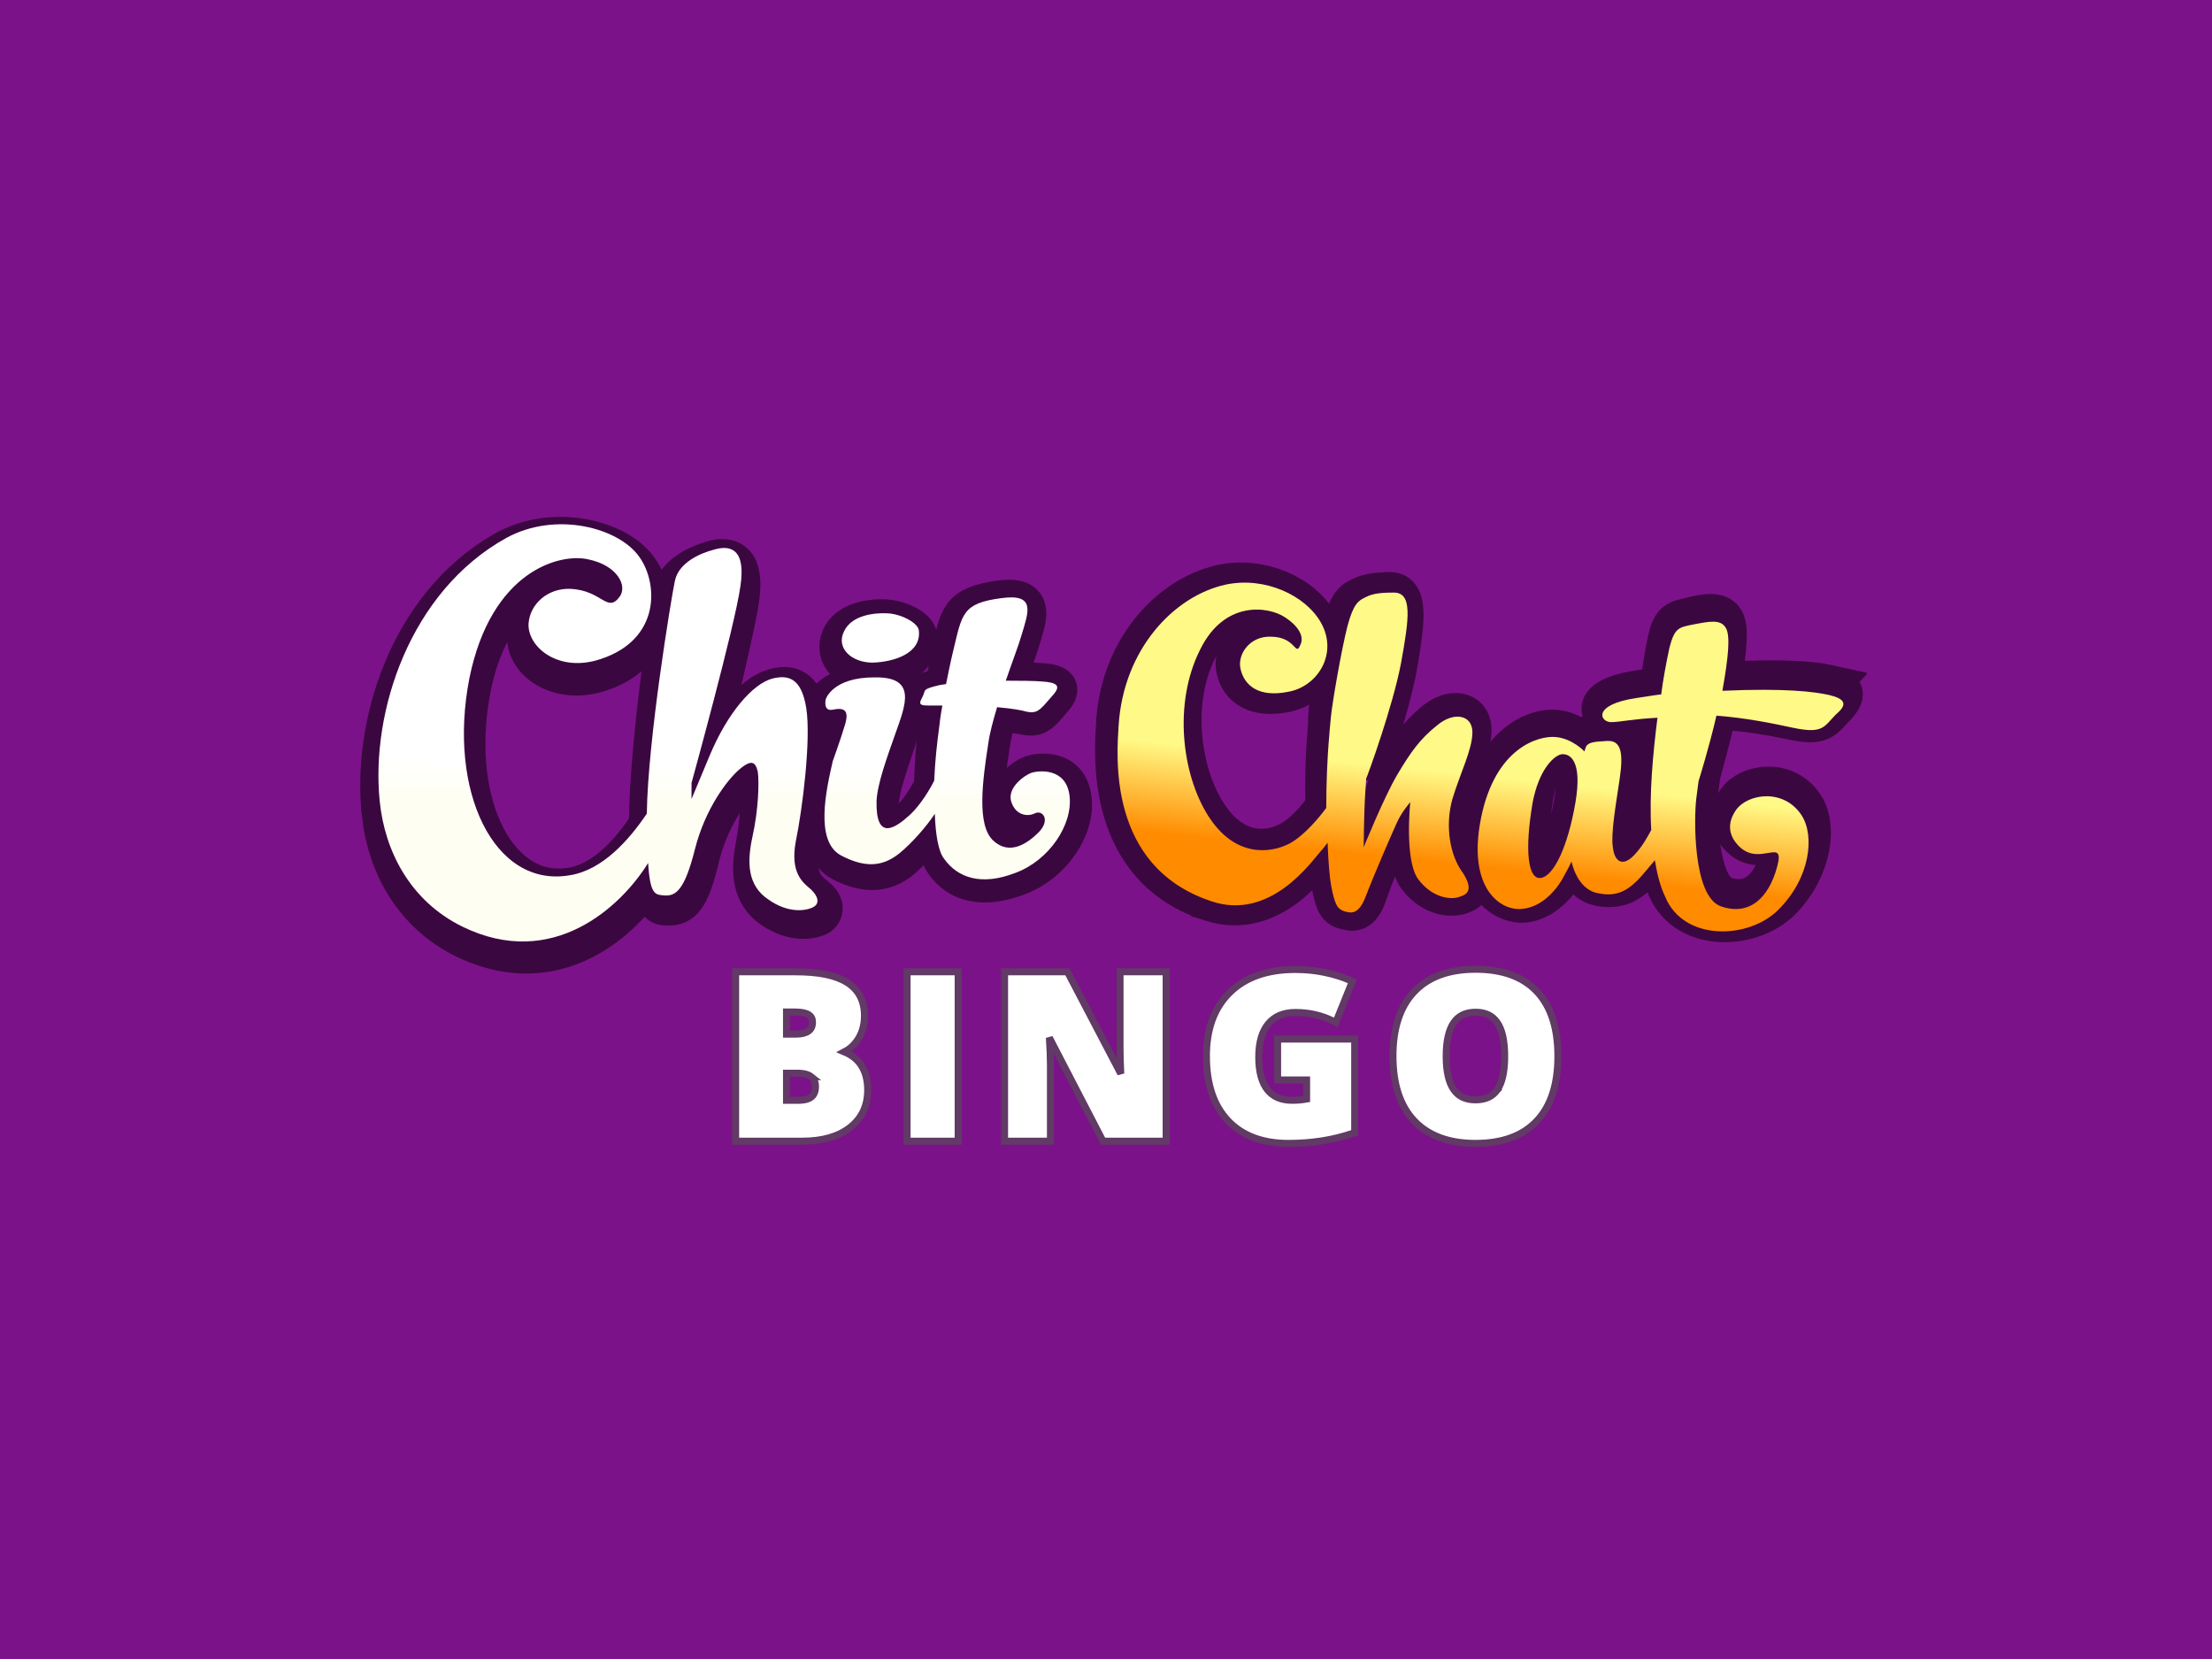 <?xml version="1.0" encoding="UTF-8" standalone="no"?>
<!-- Created with Inkscape (http://www.inkscape.org/) -->

<svg
   width="128"
   height="96"
   viewBox="0 0 33.867 25.4"
   version="1.1"
   id="svg1"
   xml:space="preserve"
   inkscape:version="1.3 (0e150ed6c4, 2023-07-21)"
   sodipodi:docname="gambiva.svg"
   inkscape:export-filename="pandabingo.png"
   inkscape:export-xdpi="96"
   inkscape:export-ydpi="96"
   xmlns:inkscape="http://www.inkscape.org/namespaces/inkscape"
   xmlns:sodipodi="http://sodipodi.sourceforge.net/DTD/sodipodi-0.dtd"
   xmlns="http://www.w3.org/2000/svg"
   xmlns:svg="http://www.w3.org/2000/svg"><sodipodi:namedview
     id="namedview1"
     pagecolor="#ffffff"
     bordercolor="#000000"
     borderopacity="0.25"
     inkscape:showpageshadow="2"
     inkscape:pageopacity="0.0"
     inkscape:pagecheckerboard="0"
     inkscape:deskcolor="#d1d1d1"
     inkscape:document-units="px"
     inkscape:zoom="0.72426347"
     inkscape:cx="218.84301"
     inkscape:cy="296.16294"
     inkscape:window-width="1920"
     inkscape:window-height="1009"
     inkscape:window-x="-8"
     inkscape:window-y="-8"
     inkscape:window-maximized="1"
     inkscape:current-layer="layer1" /><defs
     id="defs1"><style
       id="style1">&#10;      .st0 {&#10;        fill: url(#linear-gradient2);&#10;      }&#10;&#10;      .st1 {&#10;        fill: url(#linear-gradient1);&#10;      }&#10;&#10;      .st2 {&#10;        fill: url(#linear-gradient3);&#10;      }&#10;&#10;      .st3 {&#10;        fill: url(#linear-gradient6);&#10;      }&#10;&#10;      .st4 {&#10;        fill: url(#linear-gradient8);&#10;      }&#10;&#10;      .st5 {&#10;        fill: url(#linear-gradient7);&#10;      }&#10;&#10;      .st6 {&#10;        fill: url(#linear-gradient5);&#10;      }&#10;&#10;      .st7 {&#10;        fill: url(#linear-gradient4);&#10;      }&#10;&#10;      .st8 {&#10;        fill: url(#radial-gradient30);&#10;      }&#10;&#10;      .st9 {&#10;        fill: url(#radial-gradient31);&#10;      }&#10;&#10;      .st10 {&#10;        fill: url(#radial-gradient23);&#10;      }&#10;&#10;      .st11 {&#10;        fill: url(#radial-gradient22);&#10;      }&#10;&#10;      .st12 {&#10;        fill: url(#radial-gradient20);&#10;      }&#10;&#10;      .st13 {&#10;        fill: url(#radial-gradient26);&#10;      }&#10;&#10;      .st14 {&#10;        fill: url(#radial-gradient25);&#10;      }&#10;&#10;      .st15 {&#10;        fill: url(#radial-gradient24);&#10;      }&#10;&#10;      .st16 {&#10;        fill: url(#radial-gradient27);&#10;      }&#10;&#10;      .st17 {&#10;        fill: url(#radial-gradient21);&#10;      }&#10;&#10;      .st18 {&#10;        fill: url(#radial-gradient28);&#10;      }&#10;&#10;      .st19 {&#10;        fill: url(#radial-gradient29);&#10;      }&#10;&#10;      .st20 {&#10;        fill: url(#radial-gradient16);&#10;      }&#10;&#10;      .st21 {&#10;        fill: url(#radial-gradient17);&#10;      }&#10;&#10;      .st22 {&#10;        fill: url(#radial-gradient12);&#10;      }&#10;&#10;      .st23 {&#10;        fill: url(#radial-gradient15);&#10;      }&#10;&#10;      .st24 {&#10;        fill: url(#radial-gradient18);&#10;      }&#10;&#10;      .st25 {&#10;        fill: url(#radial-gradient10);&#10;      }&#10;&#10;      .st26 {&#10;        fill: url(#radial-gradient19);&#10;      }&#10;&#10;      .st27 {&#10;        fill: url(#radial-gradient13);&#10;      }&#10;&#10;      .st28 {&#10;        fill: url(#radial-gradient11);&#10;      }&#10;&#10;      .st29 {&#10;        fill: url(#radial-gradient14);&#10;      }&#10;&#10;      .st30 {&#10;        fill: url(#radial-gradient);&#10;      }&#10;&#10;      .st31 {&#10;        fill: url(#linear-gradient);&#10;      }&#10;&#10;      .st32 {&#10;        fill: #fff;&#10;      }&#10;&#10;      .st33 {&#10;        fill: url(#radial-gradient1);&#10;      }&#10;&#10;      .st34 {&#10;        fill: url(#radial-gradient6);&#10;      }&#10;&#10;      .st35 {&#10;        fill: url(#radial-gradient9);&#10;      }&#10;&#10;      .st36 {&#10;        fill: url(#radial-gradient8);&#10;      }&#10;&#10;      .st37 {&#10;        fill: url(#radial-gradient3);&#10;      }&#10;&#10;      .st38 {&#10;        fill: url(#radial-gradient2);&#10;      }&#10;&#10;      .st39 {&#10;        fill: url(#radial-gradient5);&#10;      }&#10;&#10;      .st40 {&#10;        fill: url(#radial-gradient4);&#10;      }&#10;&#10;      .st41 {&#10;        fill: url(#radial-gradient7);&#10;      }&#10;    </style><linearGradient
       id="paint0_linear_343_504"
       x1="141.147"
       y1="167.615"
       x2="143.338"
       y2="7.67"
       gradientUnits="userSpaceOnUse"><stop
         offset="0.341"
         stop-color="#FFFEF3"
         id="stop11-8" /><stop
         offset="0.434"
         stop-color="white"
         id="stop12-9" /></linearGradient><linearGradient
       id="paint1_linear_343_504"
       x1="422.948"
       y1="161.763"
       x2="436"
       y2="35.408"
       gradientUnits="userSpaceOnUse"><stop
         offset="0.192"
         stop-color="#FF8B00"
         id="stop13-4" /><stop
         offset="0.467"
         stop-color="#FFFA87"
         id="stop14-8" /></linearGradient><clipPath
       id="clip0_343_504"><rect
         width="579"
         height="248"
         fill="#ffffff"
         id="rect14"
         x="0"
         y="0" /></clipPath></defs><g
     inkscape:label="Layer 1"
     inkscape:groupmode="layer"
     id="layer1"><rect
       style="fill:#7c1289;fill-opacity:1;stroke-width:0.184"
       id="rect3"
       width="33.867"
       height="25.4"
       x="0"
       y="0" /><g
       style="fill:none"
       id="g3"
       transform="matrix(0.04,0,0,0.04,5.419,7.752)"><g
         clip-path="url(#clip0_343_504)"
         id="g11"><path
           d="m 274.46,111.622 c -1.621,-10.997 -12.375,-9.337 -14.859,-8.499 -2.482,0.838 -9.386,5.61 -7.473,11.252 1.913,5.361 6.322,5.938 9.358,4.256 2.761,-1.402 6.056,2.272 1.633,6.769 -4.422,4.779 -11.052,9.269 -17.648,3.612 -6.322,-5.937 -4.621,-22.562 -2.375,-36.93 0.564,-4.226 1.68,-8.733 3.074,-13.802 6.338,0.3 9.367,1.155 11.296,1.442 3.03,0.573 4.409,0.013 7.727,-3.923 3.321,-3.936 7.464,-7.306 -1.906,-7.898 -3.306,-0.291 -8.542,-0.307 -14.056,-0.041 2.228,-7.322 4.726,-13.797 5.84,-17.74 2.505,-8.448 5.282,-15.769 -8.228,-13.835 -14.889,2.211 -14.901,6.157 -17.974,20.241 -0.84,4.507 -1.679,8.733 -2.518,12.958 -0.828,0.279 -1.655,0.277 -2.207,0.557 -7.171,1.67 -5.242,1.958 -6.627,4.208 -1.109,2.252 -1.94,3.659 1.643,3.669 1.102,0.003 3.307,0.01 5.788,0.017 -0.565,4.508 -1.125,7.607 -1.125,7.607 -2.255,17.187 -2.884,43.68 2.608,50.742 5.215,7.344 14.302,9.907 27.547,4.872 12.968,-4.753 22.104,-18.538 20.482,-29.535 z"
           fill="#3b0740"
           stroke="#3b0740"
           stroke-width="15.738"
           id="path1" /><path
           d="m 225.97,103.864 c -2.486,1.966 -2.205,0.276 -2.205,0.276 0,0 -4.44,10.134 -10.244,15.754 -5.529,5.621 -12.985,10.672 -12.94,-4.83 0.02,-6.764 3.909,-17.181 6.69,-25.629 3.615,-10.982 7.78,-21.68 -8.482,-21.164 -16.263,0.516 -18.768,8.683 -18.768,8.683 0,0 -0.841,4.789 3.021,3.955 4.136,-0.834 6.34,-0.263 4.669,5.369 -1.67,5.632 -4.726,14.079 -4.726,14.079 -1.961,10.705 -6.153,30.423 4.03,35.526 10.183,5.103 17.078,3.432 22.605,-1.343 5.526,-4.775 12.441,-13.211 14.937,-18.559 2.772,-5.347 3.901,-14.363 1.413,-12.116 z M 197.979,62.349 c 8.269,-0.258 18.753,-3.891 17.401,-12.633 -0.543,-2.82 -6.597,-5.938 -12.109,-6.236 -5.511,-0.298 -14.06,1.086 -16.557,6.998 -2.776,6.756 2.996,12.129 11.265,11.871 z"
           fill="#3b0740"
           stroke="#3b0740"
           stroke-width="15.738"
           id="path2" /><path
           d="m 130.043,109.785 c 0,0 15.335,-60.273 17.308,-74.924 1.972,-14.651 -4.365,-15.515 -10.158,-13.841 -5.517,1.675 -13.796,5.315 -14.919,12.358 -1.399,7.042 -10.118,67.052 -9.093,93.268 1.026,26.216 2.956,25.94 7.366,25.953 4.41,0.013 7.724,-2.232 11.352,-17.724 3.629,-15.492 11.93,-26.742 16.627,-30.674 4.421,-3.933 6.072,-2.801 6.887,1.147 0.815,3.949 0.509,14.377 -1.45,24.518 -1.959,10.141 -1.432,18.598 6.545,23.977 7.977,5.379 14.872,3.989 17.356,2.588 2.21,-1.685 1.667,-4.505 -1.358,-6.769 -3.025,-2.546 -8.251,-5.943 -6.011,-18.056 2.241,-12.114 5.074,-38.6 3.18,-50.726 -1.895,-11.562 -7.129,-12.704 -13.198,-10.749 -7.448,2.233 -16.851,13.198 -23.239,29.809 -6.663,16.61 -6.663,16.61 -6.663,16.61 z"
           fill="#3b0740"
           stroke="#3b0740"
           stroke-width="15.738"
           id="path3" /><path
           d="M 10.951,118.458 C 6.916,84.624 20.832,38.44 57.55,17.408 76.324,6.752 100.56,13.024 108.52,24.04 c 7.412,10.168 8.454,31.029 -13.894,38.856 -16.277,5.59 -28.652,-4.03 -28.075,-13.048 0.297,-7.327 6.655,-13.791 15.749,-13.483 12.126,0.317 14.306,9.061 18.733,2.873 3.044,-4.219 -1.343,-11.842 -12.086,-14.128 -11.018,-2.287 -37.498,4.964 -44.786,46.658 -7.567,42.82 10.792,79.516 39.747,74.245 23.165,-4.442 37.323,-39.351 37.323,-39.351 0,0 0.781,15.786 -4.214,27.61 -6.386,15.765 -34.047,49.789 -73.682,31.352 -20.367,-9.642 -30.234,-28.556 -32.385,-47.165 z"
           fill="#3b0740"
           stroke="#3b0740"
           stroke-width="15.738"
           id="path4" /><path
           d="m 174.859,146.57 c -3.024,-2.546 -7.974,-6.225 -5.734,-18.338 2.516,-12.113 5.902,-38.879 4.008,-51.005 -1.895,-11.843 -7.129,-12.704 -12.921,-11.312 -7.448,1.951 -17.126,12.915 -24.065,29.525 -6.939,16.609 -6.939,16.609 -6.939,16.609 l 0.018,-6.201 c 0,0 16.714,-60.55 18.686,-75.201 2.248,-14.65 -4.088,-15.796 -9.881,-14.122 -5.516,1.393 -13.795,5.033 -15.194,12.075 -1.397,6.479 -10.377,61.133 -10.734,89.035 -6.643,9.846 -16.876,21.654 -29.56,23.59 -28.954,4.989 -46.761,-32.269 -38.366,-75.368 8.39,-41.409 34.868,-48.096 45.61,-45.528 11.018,2.287 15.129,10.191 11.81,14.409 -4.704,6.187 -6.608,-2.556 -18.733,-3.155 -8.819,-0.308 -15.452,5.874 -16.024,13.2 -0.577,9.018 11.52,19.2 27.797,13.611 22.623,-7.544 21.858,-28.686 14.721,-38.853 C 101.674,8.245 77.439,1.691 58.391,12.065 21.399,32.532 6.38,78.713 9.863,112.828 c 1.874,18.89 11.465,38.084 31.556,48.008 34.678,17.013 60.934,-7.714 71.18,-24.314 0.791,12.404 2.721,12.128 6.303,12.421 4.409,0.294 7.724,-2.233 11.628,-17.723 3.904,-15.491 12.481,-26.74 17.178,-30.673 4.697,-3.932 6.071,-2.519 6.887,1.148 0.54,3.947 0.233,14.375 -2.001,24.516 -2.235,10.14 -1.985,18.878 5.992,24.257 7.977,5.661 14.871,4.271 17.356,2.869 2.484,-1.402 1.666,-4.223 -1.083,-6.767 z M 198.54,59.827 c 8.27,-0.258 18.753,-3.609 17.676,-12.35 -0.267,-2.819 -6.597,-6.22 -11.832,-6.517 -5.512,-0.298 -14.059,0.804 -16.834,6.997 -3.05,6.192 2.722,11.846 10.99,11.87 z m 75.37,50.955 c -1.347,-10.996 -12.098,-9.618 -14.582,-8.78 -2.482,0.839 -9.386,5.61 -7.75,10.97 1.638,5.36 6.322,5.938 9.083,4.536 2.761,-1.401 6.056,2.273 1.633,7.052 -4.422,4.496 -11.327,9.268 -17.649,3.33 -6.321,-5.937 -4.068,-22.842 -1.822,-37.21 0.564,-4.226 1.958,-9.014 3.349,-13.801 6.338,0.582 9.367,1.155 11.297,1.724 3.029,0.573 4.408,0.295 7.726,-3.641 3.319,-3.936 7.739,-7.306 -1.631,-7.897 -3.306,-0.291 -8.542,-0.307 -14.055,-0.323 2.502,-7.321 5.002,-13.797 6.116,-17.739 2.505,-8.448 5.558,-15.768 -7.953,-13.834 -14.889,1.929 -14.901,6.157 -18.249,19.959 -1.115,4.506 -1.955,9.014 -2.794,12.957 -0.827,-0.002 -1.654,0.277 -2.206,0.275 -7.171,1.67 -5.518,1.957 -6.627,4.209 -1.109,2.252 -2.215,3.658 1.643,3.669 1.103,0.003 3.308,0.01 5.788,0.017 -0.84,4.507 -1.124,7.607 -1.124,7.607 -0.846,6.198 -1.694,13.524 -1.992,21.134 -1.663,3.377 -5.264,9.286 -9.133,12.939 -5.804,5.338 -13.26,10.389 -12.939,-5.112 0.295,-6.763 4.184,-17.181 7.242,-25.91 3.891,-10.981 8.332,-21.679 -7.93,-21.445 -16.261,-0.048 -18.767,8.401 -18.767,8.401 0,0 -1.116,4.788 2.745,3.954 4.136,-0.833 6.339,0.019 4.669,5.651 -1.67,5.632 -4.727,14.079 -4.727,14.079 -2.513,10.985 -6.98,30.702 3.202,36.087 10.182,5.385 16.802,3.713 22.604,-1.061 4.42,-3.652 9.951,-9.836 13.273,-14.9 0.252,7.893 1.336,14.379 3.533,17.204 5.215,7.343 14.3,10.47 27.27,5.435 12.967,-4.754 22.104,-18.538 20.757,-29.535 z"
           fill="url(#paint0_linear_343_504)"
           id="path5"
           style="fill:url(#paint0_linear_343_504)" /><path
           d="m 563.874,68.421 c -5.357,-1.17 -16.358,-2.356 -40.625,-0.985 2.011,-12.978 2.883,-21.055 0.916,-23.946 -1.967,-2.891 -6.482,-2.327 -12.131,-0.901 -5.646,1.426 -7.338,1.133 -9.053,8.918 -1.144,5.19 -2.295,12.977 -2.875,17.881 -2.54,0.281 -5.644,0.849 -9.596,1.415 -16.938,2.836 -13.571,9.482 -9.339,9.206 3.386,0.01 7.622,-1.132 17.781,-1.968 -2.323,22.788 -4.096,49.905 4.034,68.107 7.569,17.045 32.401,15.675 43.437,4.166 11.886,-12.372 13.345,-28.526 8.289,-35.754 -7.024,-10.408 -20.858,-7.852 -25.106,-1.805 -3.118,4.896 -3.134,9.801 1.65,14.143 7.881,7.237 17.507,-4.277 14.652,7.257 -2.857,11.821 -10.213,19.013 -21.207,15.519 -10.994,-3.495 -10.905,-34.08 -10.32,-40.714 0.864,-6.634 0.864,-6.634 0.864,-6.634 0,0 3.705,-12.685 6.28,-24.796 11.567,0.611 21.438,2.371 29.614,4.126 11.279,2.341 11.288,-0.833 16.1,-5.435 4.245,-4.604 2.84,-6.628 -3.365,-7.8 z"
           fill="#3b0740"
           stroke="#3b0740"
           stroke-width="15.738"
           id="path6" /><path
           d="m 499.694,115.259 c 0,0 -2.561,7.495 -7.942,13.827 -5.38,6.621 -8.475,3.438 -9.304,-1.758 -0.832,-5.196 0.895,-16.445 2.05,-26.251 1.44,-9.806 0.327,-14.715 -5.035,-14.153 -5.362,0.273 -7.338,0.556 -7.909,2.285 -0.568,1.729 -0.568,1.729 -0.568,1.729 0,0 -4.784,-4.63 -11.271,-5.227 -6.488,-0.596 -23.149,4.549 -28.026,31.368 -4.874,27.109 8.645,35.227 16.547,34.385 8.186,-1.13 13.569,-8.905 15.556,-12.65 1.986,-4.034 2.836,-5.474 2.836,-5.474 0,0 2.228,10.393 10.407,11.86 8.176,1.467 12.42,-1.983 18.366,-9.179 5.945,-7.197 7.082,-9.79 7.082,-9.79 z m -32.152,-4.133 c -2.589,16.728 -7.702,28.254 -12.781,28.816 -4.801,0.563 -6.46,-10.406 -3.587,-28.575 2.011,-12.113 7.107,-17.58 10.214,-18.437 3.385,-0.567 8.74,1.468 6.154,18.196 z"
           fill="#3b0740"
           stroke="#3b0740"
           stroke-width="15.738"
           id="path7" /><path
           d="m 372.81,86.9 c -2.043,23.942 0.138,49.917 1.524,57.711 1.389,7.506 2.514,8.953 5.334,9.538 2.255,0.583 5.355,1.747 7.916,-5.748 2.563,-7.494 9.383,-24.209 11.369,-28.243 1.987,-4.323 4.818,-7.777 4.818,-7.777 0,0 -1.757,22.213 3.582,29.442 5.623,7.23 12.394,7.538 15.5,6.681 2.824,-0.857 6.494,-2 1.72,-9.228 -4.777,-6.939 -7,-18.198 -4.15,-28.577 2.852,-10.379 7.391,-19.022 7.13,-25.659 -0.263,-6.349 -7.314,-7.812 -13.818,-2.349 -6.506,5.463 -9.905,10.358 -15.011,19.288 -5.105,8.93 -12.212,27.664 -12.212,27.664 0,0 -0.247,-12.119 0.342,-21.062 0.301,-6.058 0.014,-4.617 0.014,-4.617 0,0 9.673,-27.382 12.544,-44.398 2.873,-17.304 3.746,-26.823 -3.307,-26.555 -7.056,0.268 -9.032,1.128 -11.294,2.275 -2.261,1.148 -3.957,2.297 -6.238,10.946 -2.284,8.649 -5.164,28.839 -5.462,34.32 -0.014,5.194 -0.301,6.347 -0.301,6.347 z"
           fill="#3b0740"
           stroke="#3b0740"
           stroke-width="15.738"
           id="path8" /><path
           d="m 328.325,151.121 c 23.115,7.281 38.417,-16.046 41.815,-19.787 3.397,-3.741 7.084,-9.79 7.084,-9.79 l -3.645,-8.666 c 0,0 -7.368,11.52 -15.281,15.536 -7.629,4.306 -21.177,5.709 -31.572,-9.903 C 316.334,102.9 312.461,76.055 322.115,55.597 331.2,36.291 348.122,38.361 354.6,42.419 c 6.196,3.769 7.03,7.811 6.177,10.117 -2.274,5.764 -1.685,-2.313 -11.56,-2.631 -7.617,-0.022 -12.716,6.599 -11.322,12.374 1.391,6.64 7.305,10.986 18.597,8.71 11.292,-2.275 18.947,-14.948 11.928,-26.799 -5.895,-10.116 -21.675,-17.376 -36.637,-13.957 -19.765,4.559 -39.012,25.277 -39.944,54.705 -0.595,10.674 -3.542,53.657 36.486,66.182 z"
           fill="#3b0740"
           stroke="#3b0740"
           stroke-width="15.738"
           id="path9" /><path
           d="m 420.418,112.145 c 3.134,-10.378 7.673,-19.021 7.692,-25.658 0.018,-6.636 -7.03,-8.1 -13.536,-2.636 -6.504,5.175 -10.188,10.358 -15.291,18.999 -5.103,8.641 -12.779,27.662 -12.779,27.662 0,0 0.038,-12.407 0.627,-21.35 0.294,-3.75 0.296,-4.616 0.298,-4.904 0.567,-1.153 10.237,-27.67 13.39,-44.396 3.155,-17.303 4.31,-26.821 -2.743,-26.842 -7.054,-0.021 -9.03,0.839 -11.292,1.987 -2.26,1.148 -4.239,2.296 -6.52,10.945 -2.284,8.938 -5.728,28.837 -6.31,34.606 -0.58,5.769 -0.583,6.635 -0.583,6.635 -0.874,9.519 -1.186,19.328 -1.211,28.273 -2.55,3.455 -8.212,10.363 -13.865,13.521 -7.629,4.017 -21.177,5.42 -31.287,-10.479 -10.111,-15.899 -13.418,-43.032 -3.2,-63.488 9.368,-19.304 26.287,-16.658 32.483,-12.601 6.196,4.058 7.03,7.811 6.177,10.117 -2.274,5.764 -1.402,-2.601 -11.56,-2.631 -7.617,-0.311 -12.716,6.311 -11.604,12.085 1.393,6.64 7.021,11.274 18.315,8.998 11.29,-1.987 19.229,-14.659 12.492,-26.509 -5.895,-10.405 -21.393,-17.663 -36.355,-14.533 -19.763,4.27 -39.292,24.699 -41.07,54.125 -0.596,10.674 -4.672,53.655 35.354,67.045 22.831,7.857 38.7,-15.468 42.097,-19.209 0.848,-0.863 1.699,-2.015 2.549,-3.167 0.259,7.503 0.806,13.564 1.361,16.451 1.389,7.506 2.514,8.952 5.052,9.825 2.253,0.584 5.355,1.747 8.197,-5.747 2.843,-7.494 9.946,-23.919 11.933,-28.242 1.988,-4.322 5.101,-7.775 5.101,-7.775 0,0 -2.321,22.211 3.018,29.439 5.341,7.229 12.392,7.827 15.216,6.97 2.824,-0.857 6.496,-2.001 2.001,-9.228 -5.058,-6.651 -6.999,-17.909 -4.147,-28.288 z m 144.01,-39.974 c -5.357,-1.17 -16.355,-2.645 -40.624,-1.562 2.295,-12.977 3.166,-21.343 1.2,-24.234 -1.965,-3.18 -6.201,-2.326 -12.129,-1.19 -5.646,1.138 -7.34,1.133 -9.337,8.917 -1.144,5.191 -2.577,12.977 -3.155,17.88 -2.54,0.281 -5.646,0.849 -9.598,1.415 -16.936,2.547 -13.853,9.193 -9.619,9.205 3.386,0.01 7.62,-1.132 17.779,-1.679 -1.734,13.845 -3.188,29.133 -2.384,42.985 -1.416,2.593 -3.12,5.762 -5.667,8.64 -5.38,6.332 -8.475,3.149 -9.022,-2.047 -0.832,-5.196 1.177,-16.443 2.617,-26.249 1.437,-9.806 0.605,-14.714 -4.756,-14.441 -5.362,0.273 -7.338,0.556 -8.189,2.284 -0.568,1.729 -0.568,1.729 -0.568,1.729 0,0 -4.502,-4.918 -10.989,-5.514 -6.488,-0.596 -23.148,3.972 -28.587,31.078 -5.441,27.107 7.794,35.802 15.98,34.672 8.186,-0.842 13.851,-8.616 15.839,-12.65 2.267,-4.033 2.836,-5.474 2.836,-5.474 0,0 1.943,10.682 10.122,12.149 8.176,1.755 12.702,-1.695 18.648,-8.891 1.133,-1.439 2.265,-2.59 3.113,-3.741 0.832,4.907 1.949,9.816 3.911,13.861 7.002,17.332 32.117,16.54 43.437,5.032 12.165,-12.083 13.906,-28.236 8.852,-36.041 -6.741,-10.407 -20.573,-8.428 -25.105,-2.093 -3.4,4.895 -3.135,9.801 1.367,14.142 7.879,7.525 17.507,-3.988 14.368,7.544 -3.138,11.821 -10.495,19.013 -21.486,15.229 -10.994,-3.783 -10.339,-34.654 -9.473,-41.288 0.865,-6.634 0.865,-6.634 0.865,-6.634 0,0 3.987,-12.684 6.846,-25.083 11.565,0.899 21.433,2.948 29.612,4.703 11.278,2.341 11.569,-0.543 16.097,-5.146 4.807,-4.026 3.402,-6.049 -2.801,-7.51 z m -96.896,41.266 c -2.871,16.726 -8.265,28.252 -13.345,28.814 -4.798,0.563 -6.177,-10.405 -3.02,-28.862 2.293,-12.112 7.669,-17.579 10.775,-18.435 3.106,-0.568 8.461,1.756 5.59,18.483 z"
           fill="url(#paint1_linear_343_504)"
           id="path10"
           style="fill:url(#paint1_linear_343_504)" /><path
           d="m 147.441,178.179 h -1.334 v 1.334 62.143 1.333 h 1.334 24.186 c 7.495,0 13.581,-1.655 18.11,-5.12 4.599,-3.528 6.899,-8.377 6.899,-14.405 0,-3.997 -0.911,-7.384 -2.848,-10.05 -1.438,-1.98 -3.486,-3.493 -6.068,-4.58 1.862,-0.958 3.45,-2.343 4.752,-4.141 1.973,-2.725 2.931,-5.984 2.931,-9.708 0,-5.706 -2.249,-10.062 -6.8,-12.827 -4.397,-2.715 -10.959,-3.979 -19.484,-3.979 z m 26.62,22.622 -0.012,0.009 c -0.984,0.749 -2.512,1.215 -4.76,1.215 h -3.725 v -8.469 h 3.385 c 2.53,0 4.196,0.426 5.194,1.086 0.901,0.595 1.378,1.459 1.378,2.808 0,1.619 -0.529,2.658 -1.46,3.351 z m 0.986,17.543 0.01,0.008 c 1.041,0.812 1.612,1.981 1.612,3.709 0,1.939 -0.564,3.171 -1.492,3.953 -0.971,0.82 -2.572,1.344 -5.038,1.344 h -4.575 v -10.382 h 4.235 c 2.507,0 4.188,0.524 5.248,1.368 z m 36.682,23.312 v 1.333 h 1.334 16.874 1.334 v -1.333 -62.143 -1.334 h -1.334 -16.874 -1.334 v 1.334 z m 97.814,1.333 h 1.335 v -1.333 -62.143 -1.334 h -1.335 -14.962 -1.333 v 1.334 28.096 c 0,2.616 0.093,5.8 0.277,9.549 l -20.035,-38.264 -0.375,-0.715 h -0.806 -21.932 -1.335 v 1.334 62.143 1.333 h 1.335 14.876 1.333 v -1.333 -28.011 c 0,-2.611 -0.138,-6.037 -0.408,-10.27 l 20.163,38.894 0.373,0.72 h 0.811 z m 45.347,-39.051 h -1.335 v 1.333 12.964 1.334 h 1.335 9.759 v 7.314 c -1.703,0.315 -3.553,0.475 -5.55,0.475 -4.234,0 -7.317,-1.387 -9.456,-4.044 -2.149,-2.734 -3.323,-6.827 -3.323,-12.475 0,-5.74 1.291,-9.937 3.682,-12.786 2.395,-2.847 5.788,-4.327 10.371,-4.327 5.166,0 9.878,1.064 14.159,3.177 l 1.291,0.637 0.536,-1.334 5.315,-13.177 0.482,-1.199 -1.184,-0.52 c -2.679,-1.178 -5.802,-2.138 -9.355,-2.889 -3.556,-0.758 -7.336,-1.134 -11.33,-1.134 -10.556,0 -18.949,2.862 -24.989,8.752 -6.042,5.894 -8.987,14.081 -8.987,24.375 0,10.505 2.663,18.796 8.181,24.673 l 0.002,0.002 c 5.556,5.886 13.355,8.75 23.202,8.75 8.855,0 17.008,-1.265 24.446,-3.812 l 0.902,-0.308 v -0.953 -33.495 -1.333 h -1.333 z m 50.966,31.282 0.003,0.002 c 5.534,5.805 13.408,8.617 23.409,8.617 10.134,0 18.042,-2.794 23.497,-8.58 5.441,-5.771 8.058,-14.099 8.058,-24.76 0,-10.684 -2.6,-19.014 -8.013,-24.76 -5.43,-5.76 -13.327,-8.537 -23.458,-8.537 -10.109,0 -18.029,2.809 -23.538,8.619 -5.469,5.77 -8.102,14.04 -8.102,24.593 0,10.664 2.647,19.007 8.144,24.806 z m 31.761,-11.848 -0.007,0.007 c -1.738,2.49 -4.432,3.809 -8.342,3.809 -3.815,0 -6.508,-1.343 -8.31,-3.934 -1.864,-2.677 -2.896,-6.861 -2.896,-12.755 0,-5.951 1.039,-10.177 2.917,-12.883 1.818,-2.619 4.532,-3.975 8.373,-3.975 3.772,0 6.433,1.329 8.214,3.89 l 0.009,0.012 c 1.857,2.611 2.899,6.851 2.899,12.956 0,6.08 -1.028,10.292 -2.857,12.873 z"
           fill="#ffffff"
           stroke="#613a65"
           stroke-width="2.667"
           id="path11" /></g></g></g></svg>
